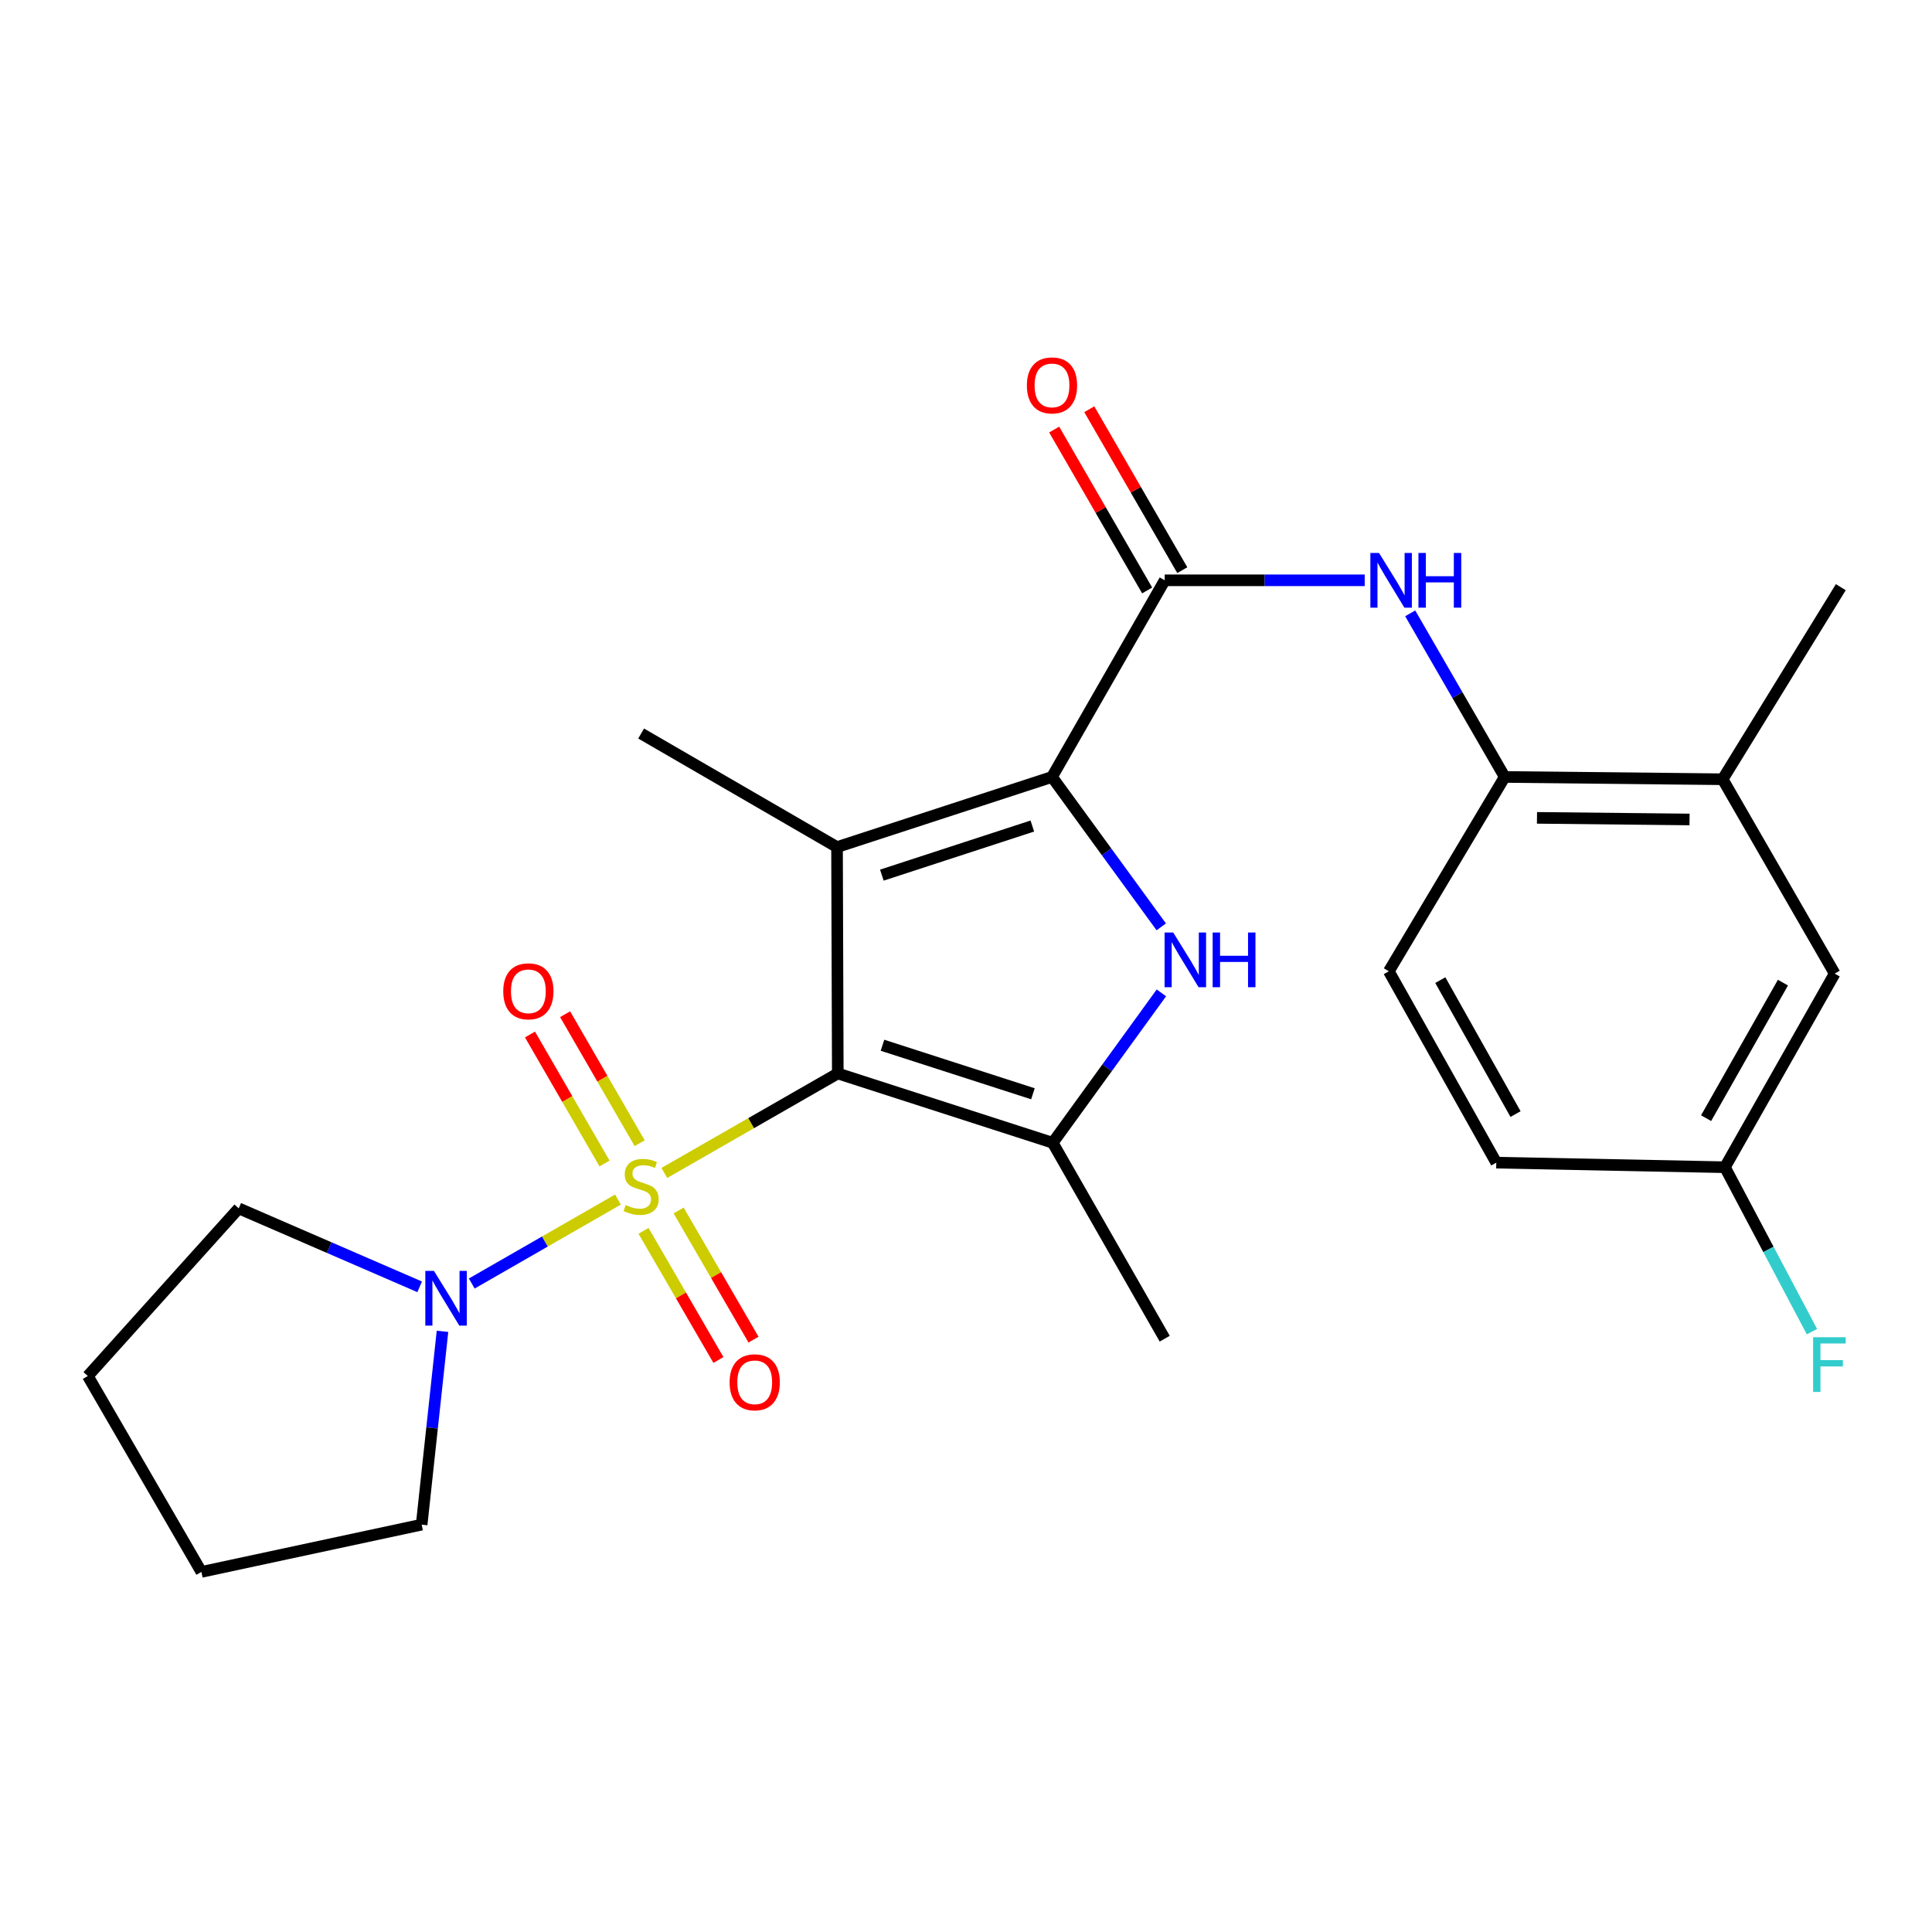 <?xml version='1.0' encoding='iso-8859-1'?>
<svg version='1.1' baseProfile='full'
              xmlns='http://www.w3.org/2000/svg'
                      xmlns:rdkit='http://www.rdkit.org/xml'
                      xmlns:xlink='http://www.w3.org/1999/xlink'
                  xml:space='preserve'
width='1000px' height='1000px' viewBox='0 0 1000 1000'>
<!-- END OF HEADER -->
<rect style='opacity:1.0;fill:#FFFFFF;stroke:none' width='1000' height='1000' x='0' y='0'> </rect>
<path class='bond-0' d='M 433.639,555.621 L 388.749,581.369' style='fill:none;fill-rule:evenodd;stroke:#000000;stroke-width:6px;stroke-linecap:butt;stroke-linejoin:miter;stroke-opacity:1' />
<path class='bond-0' d='M 388.749,581.369 L 343.859,607.117' style='fill:none;fill-rule:evenodd;stroke:#CCCC00;stroke-width:6px;stroke-linecap:butt;stroke-linejoin:miter;stroke-opacity:1' />
<path class='bond-1' d='M 433.639,555.621 L 433.243,438.452' style='fill:none;fill-rule:evenodd;stroke:#000000;stroke-width:6px;stroke-linecap:butt;stroke-linejoin:miter;stroke-opacity:1' />
<path class='bond-4' d='M 433.639,555.621 L 544.883,591.505' style='fill:none;fill-rule:evenodd;stroke:#000000;stroke-width:6px;stroke-linecap:butt;stroke-linejoin:miter;stroke-opacity:1' />
<path class='bond-4' d='M 456.772,541.02 L 534.642,566.138' style='fill:none;fill-rule:evenodd;stroke:#000000;stroke-width:6px;stroke-linecap:butt;stroke-linejoin:miter;stroke-opacity:1' />
<path class='bond-6' d='M 319.855,620.893 L 282.019,642.619' style='fill:none;fill-rule:evenodd;stroke:#CCCC00;stroke-width:6px;stroke-linecap:butt;stroke-linejoin:miter;stroke-opacity:1' />
<path class='bond-6' d='M 282.019,642.619 L 244.184,664.345' style='fill:none;fill-rule:evenodd;stroke:#0000FF;stroke-width:6px;stroke-linecap:butt;stroke-linejoin:miter;stroke-opacity:1' />
<path class='bond-9' d='M 331.09,591.718 L 311.797,558.334' style='fill:none;fill-rule:evenodd;stroke:#CCCC00;stroke-width:6px;stroke-linecap:butt;stroke-linejoin:miter;stroke-opacity:1' />
<path class='bond-9' d='M 311.797,558.334 L 292.503,524.949' style='fill:none;fill-rule:evenodd;stroke:#FF0000;stroke-width:6px;stroke-linecap:butt;stroke-linejoin:miter;stroke-opacity:1' />
<path class='bond-9' d='M 312.91,602.225 L 293.616,568.84' style='fill:none;fill-rule:evenodd;stroke:#CCCC00;stroke-width:6px;stroke-linecap:butt;stroke-linejoin:miter;stroke-opacity:1' />
<path class='bond-9' d='M 293.616,568.84 L 274.323,535.456' style='fill:none;fill-rule:evenodd;stroke:#FF0000;stroke-width:6px;stroke-linecap:butt;stroke-linejoin:miter;stroke-opacity:1' />
<path class='bond-10' d='M 333.091,637.085 L 352.472,670.505' style='fill:none;fill-rule:evenodd;stroke:#CCCC00;stroke-width:6px;stroke-linecap:butt;stroke-linejoin:miter;stroke-opacity:1' />
<path class='bond-10' d='M 352.472,670.505 L 371.853,703.925' style='fill:none;fill-rule:evenodd;stroke:#FF0000;stroke-width:6px;stroke-linecap:butt;stroke-linejoin:miter;stroke-opacity:1' />
<path class='bond-10' d='M 351.256,626.551 L 370.637,659.971' style='fill:none;fill-rule:evenodd;stroke:#CCCC00;stroke-width:6px;stroke-linecap:butt;stroke-linejoin:miter;stroke-opacity:1' />
<path class='bond-10' d='M 370.637,659.971 L 390.017,693.391' style='fill:none;fill-rule:evenodd;stroke:#FF0000;stroke-width:6px;stroke-linecap:butt;stroke-linejoin:miter;stroke-opacity:1' />
<path class='bond-2' d='M 433.243,438.452 L 544.509,402.148' style='fill:none;fill-rule:evenodd;stroke:#000000;stroke-width:6px;stroke-linecap:butt;stroke-linejoin:miter;stroke-opacity:1' />
<path class='bond-2' d='M 456.446,452.969 L 534.332,427.556' style='fill:none;fill-rule:evenodd;stroke:#000000;stroke-width:6px;stroke-linecap:butt;stroke-linejoin:miter;stroke-opacity:1' />
<path class='bond-15' d='M 433.243,438.452 L 331.845,379.669' style='fill:none;fill-rule:evenodd;stroke:#000000;stroke-width:6px;stroke-linecap:butt;stroke-linejoin:miter;stroke-opacity:1' />
<path class='bond-5' d='M 544.509,402.148 L 602.861,300.366' style='fill:none;fill-rule:evenodd;stroke:#000000;stroke-width:6px;stroke-linecap:butt;stroke-linejoin:miter;stroke-opacity:1' />
<path class='bond-25' d='M 544.509,402.148 L 572.788,440.943' style='fill:none;fill-rule:evenodd;stroke:#000000;stroke-width:6px;stroke-linecap:butt;stroke-linejoin:miter;stroke-opacity:1' />
<path class='bond-25' d='M 572.788,440.943 L 601.066,479.737' style='fill:none;fill-rule:evenodd;stroke:#0000FF;stroke-width:6px;stroke-linecap:butt;stroke-linejoin:miter;stroke-opacity:1' />
<path class='bond-3' d='M 601.138,513.91 L 573.01,552.707' style='fill:none;fill-rule:evenodd;stroke:#0000FF;stroke-width:6px;stroke-linecap:butt;stroke-linejoin:miter;stroke-opacity:1' />
<path class='bond-3' d='M 573.01,552.707 L 544.883,591.505' style='fill:none;fill-rule:evenodd;stroke:#000000;stroke-width:6px;stroke-linecap:butt;stroke-linejoin:miter;stroke-opacity:1' />
<path class='bond-17' d='M 544.883,591.505 L 602.861,692.902' style='fill:none;fill-rule:evenodd;stroke:#000000;stroke-width:6px;stroke-linecap:butt;stroke-linejoin:miter;stroke-opacity:1' />
<path class='bond-7' d='M 602.861,300.366 L 654.616,300.366' style='fill:none;fill-rule:evenodd;stroke:#000000;stroke-width:6px;stroke-linecap:butt;stroke-linejoin:miter;stroke-opacity:1' />
<path class='bond-7' d='M 654.616,300.366 L 706.372,300.366' style='fill:none;fill-rule:evenodd;stroke:#0000FF;stroke-width:6px;stroke-linecap:butt;stroke-linejoin:miter;stroke-opacity:1' />
<path class='bond-12' d='M 611.951,295.113 L 587.883,253.467' style='fill:none;fill-rule:evenodd;stroke:#000000;stroke-width:6px;stroke-linecap:butt;stroke-linejoin:miter;stroke-opacity:1' />
<path class='bond-12' d='M 587.883,253.467 L 563.815,211.822' style='fill:none;fill-rule:evenodd;stroke:#FF0000;stroke-width:6px;stroke-linecap:butt;stroke-linejoin:miter;stroke-opacity:1' />
<path class='bond-12' d='M 593.77,305.62 L 569.702,263.974' style='fill:none;fill-rule:evenodd;stroke:#000000;stroke-width:6px;stroke-linecap:butt;stroke-linejoin:miter;stroke-opacity:1' />
<path class='bond-12' d='M 569.702,263.974 L 545.634,222.329' style='fill:none;fill-rule:evenodd;stroke:#FF0000;stroke-width:6px;stroke-linecap:butt;stroke-linejoin:miter;stroke-opacity:1' />
<path class='bond-20' d='M 229.035,689.092 L 223.64,739.123' style='fill:none;fill-rule:evenodd;stroke:#0000FF;stroke-width:6px;stroke-linecap:butt;stroke-linejoin:miter;stroke-opacity:1' />
<path class='bond-20' d='M 223.64,739.123 L 218.246,789.155' style='fill:none;fill-rule:evenodd;stroke:#000000;stroke-width:6px;stroke-linecap:butt;stroke-linejoin:miter;stroke-opacity:1' />
<path class='bond-21' d='M 217.215,666.06 L 170.391,645.756' style='fill:none;fill-rule:evenodd;stroke:#0000FF;stroke-width:6px;stroke-linecap:butt;stroke-linejoin:miter;stroke-opacity:1' />
<path class='bond-21' d='M 170.391,645.756 L 123.567,625.452' style='fill:none;fill-rule:evenodd;stroke:#000000;stroke-width:6px;stroke-linecap:butt;stroke-linejoin:miter;stroke-opacity:1' />
<path class='bond-8' d='M 729.919,317.465 L 754.377,359.807' style='fill:none;fill-rule:evenodd;stroke:#0000FF;stroke-width:6px;stroke-linecap:butt;stroke-linejoin:miter;stroke-opacity:1' />
<path class='bond-8' d='M 754.377,359.807 L 778.836,402.148' style='fill:none;fill-rule:evenodd;stroke:#000000;stroke-width:6px;stroke-linecap:butt;stroke-linejoin:miter;stroke-opacity:1' />
<path class='bond-11' d='M 778.836,402.148 L 891.643,403.338' style='fill:none;fill-rule:evenodd;stroke:#000000;stroke-width:6px;stroke-linecap:butt;stroke-linejoin:miter;stroke-opacity:1' />
<path class='bond-11' d='M 795.536,423.324 L 874.5,424.157' style='fill:none;fill-rule:evenodd;stroke:#000000;stroke-width:6px;stroke-linecap:butt;stroke-linejoin:miter;stroke-opacity:1' />
<path class='bond-14' d='M 778.836,402.148 L 718.852,502.741' style='fill:none;fill-rule:evenodd;stroke:#000000;stroke-width:6px;stroke-linecap:butt;stroke-linejoin:miter;stroke-opacity:1' />
<path class='bond-13' d='M 891.643,403.338 L 949.632,503.931' style='fill:none;fill-rule:evenodd;stroke:#000000;stroke-width:6px;stroke-linecap:butt;stroke-linejoin:miter;stroke-opacity:1' />
<path class='bond-22' d='M 891.643,403.338 L 952.805,303.924' style='fill:none;fill-rule:evenodd;stroke:#000000;stroke-width:6px;stroke-linecap:butt;stroke-linejoin:miter;stroke-opacity:1' />
<path class='bond-27' d='M 949.632,503.931 L 892.821,604.15' style='fill:none;fill-rule:evenodd;stroke:#000000;stroke-width:6px;stroke-linecap:butt;stroke-linejoin:miter;stroke-opacity:1' />
<path class='bond-27' d='M 922.844,508.609 L 883.075,578.762' style='fill:none;fill-rule:evenodd;stroke:#000000;stroke-width:6px;stroke-linecap:butt;stroke-linejoin:miter;stroke-opacity:1' />
<path class='bond-18' d='M 718.852,502.741 L 774.473,601.782' style='fill:none;fill-rule:evenodd;stroke:#000000;stroke-width:6px;stroke-linecap:butt;stroke-linejoin:miter;stroke-opacity:1' />
<path class='bond-18' d='M 745.503,507.315 L 784.439,576.644' style='fill:none;fill-rule:evenodd;stroke:#000000;stroke-width:6px;stroke-linecap:butt;stroke-linejoin:miter;stroke-opacity:1' />
<path class='bond-16' d='M 892.821,604.15 L 774.473,601.782' style='fill:none;fill-rule:evenodd;stroke:#000000;stroke-width:6px;stroke-linecap:butt;stroke-linejoin:miter;stroke-opacity:1' />
<path class='bond-19' d='M 892.821,604.15 L 915.344,646.703' style='fill:none;fill-rule:evenodd;stroke:#000000;stroke-width:6px;stroke-linecap:butt;stroke-linejoin:miter;stroke-opacity:1' />
<path class='bond-19' d='M 915.344,646.703 L 937.867,689.256' style='fill:none;fill-rule:evenodd;stroke:#33CCCC;stroke-width:6px;stroke-linecap:butt;stroke-linejoin:miter;stroke-opacity:1' />
<path class='bond-24' d='M 218.246,789.155 L 104.249,813.618' style='fill:none;fill-rule:evenodd;stroke:#000000;stroke-width:6px;stroke-linecap:butt;stroke-linejoin:miter;stroke-opacity:1' />
<path class='bond-23' d='M 123.567,625.452 L 45.455,712.22' style='fill:none;fill-rule:evenodd;stroke:#000000;stroke-width:6px;stroke-linecap:butt;stroke-linejoin:miter;stroke-opacity:1' />
<path class='bond-26' d='M 45.455,712.22 L 104.249,813.618' style='fill:none;fill-rule:evenodd;stroke:#000000;stroke-width:6px;stroke-linecap:butt;stroke-linejoin:miter;stroke-opacity:1' />
<path  class='atom-1' d='M 323.845 623.728
Q 324.165 623.848, 325.485 624.408
Q 326.805 624.968, 328.245 625.328
Q 329.725 625.648, 331.165 625.648
Q 333.845 625.648, 335.405 624.368
Q 336.965 623.048, 336.965 620.768
Q 336.965 619.208, 336.165 618.248
Q 335.405 617.288, 334.205 616.768
Q 333.005 616.248, 331.005 615.648
Q 328.485 614.888, 326.965 614.168
Q 325.485 613.448, 324.405 611.928
Q 323.365 610.408, 323.365 607.848
Q 323.365 604.288, 325.765 602.088
Q 328.205 599.888, 333.005 599.888
Q 336.285 599.888, 340.005 601.448
L 339.085 604.528
Q 335.685 603.128, 333.125 603.128
Q 330.365 603.128, 328.845 604.288
Q 327.325 605.408, 327.365 607.368
Q 327.365 608.888, 328.125 609.808
Q 328.925 610.728, 330.045 611.248
Q 331.205 611.768, 333.125 612.368
Q 335.685 613.168, 337.205 613.968
Q 338.725 614.768, 339.805 616.408
Q 340.925 618.008, 340.925 620.768
Q 340.925 624.688, 338.285 626.808
Q 335.685 628.888, 331.325 628.888
Q 328.805 628.888, 326.885 628.328
Q 325.005 627.808, 322.765 626.888
L 323.845 623.728
' fill='#CCCC00'/>
<path  class='atom-4' d='M 607.263 482.667
L 616.543 497.667
Q 617.463 499.147, 618.943 501.827
Q 620.423 504.507, 620.503 504.667
L 620.503 482.667
L 624.263 482.667
L 624.263 510.987
L 620.383 510.987
L 610.423 494.587
Q 609.263 492.667, 608.023 490.467
Q 606.823 488.267, 606.463 487.587
L 606.463 510.987
L 602.783 510.987
L 602.783 482.667
L 607.263 482.667
' fill='#0000FF'/>
<path  class='atom-4' d='M 627.663 482.667
L 631.503 482.667
L 631.503 494.707
L 645.983 494.707
L 645.983 482.667
L 649.823 482.667
L 649.823 510.987
L 645.983 510.987
L 645.983 497.907
L 631.503 497.907
L 631.503 510.987
L 627.663 510.987
L 627.663 482.667
' fill='#0000FF'/>
<path  class='atom-7' d='M 224.619 657.826
L 233.899 672.826
Q 234.819 674.306, 236.299 676.986
Q 237.779 679.666, 237.859 679.826
L 237.859 657.826
L 241.619 657.826
L 241.619 686.146
L 237.739 686.146
L 227.779 669.746
Q 226.619 667.826, 225.379 665.626
Q 224.179 663.426, 223.819 662.746
L 223.819 686.146
L 220.139 686.146
L 220.139 657.826
L 224.619 657.826
' fill='#0000FF'/>
<path  class='atom-8' d='M 713.782 286.206
L 723.062 301.206
Q 723.982 302.686, 725.462 305.366
Q 726.942 308.046, 727.022 308.206
L 727.022 286.206
L 730.782 286.206
L 730.782 314.526
L 726.902 314.526
L 716.942 298.126
Q 715.782 296.206, 714.542 294.006
Q 713.342 291.806, 712.982 291.126
L 712.982 314.526
L 709.302 314.526
L 709.302 286.206
L 713.782 286.206
' fill='#0000FF'/>
<path  class='atom-8' d='M 734.182 286.206
L 738.022 286.206
L 738.022 298.246
L 752.502 298.246
L 752.502 286.206
L 756.342 286.206
L 756.342 314.526
L 752.502 314.526
L 752.502 301.446
L 738.022 301.446
L 738.022 314.526
L 734.182 314.526
L 734.182 286.206
' fill='#0000FF'/>
<path  class='atom-10' d='M 260.482 513.098
Q 260.482 506.298, 263.842 502.498
Q 267.202 498.698, 273.482 498.698
Q 279.762 498.698, 283.122 502.498
Q 286.482 506.298, 286.482 513.098
Q 286.482 519.978, 283.082 523.898
Q 279.682 527.778, 273.482 527.778
Q 267.242 527.778, 263.842 523.898
Q 260.482 520.018, 260.482 513.098
M 273.482 524.578
Q 277.802 524.578, 280.122 521.698
Q 282.482 518.778, 282.482 513.098
Q 282.482 507.538, 280.122 504.738
Q 277.802 501.898, 273.482 501.898
Q 269.162 501.898, 266.802 504.698
Q 264.482 507.498, 264.482 513.098
Q 264.482 518.818, 266.802 521.698
Q 269.162 524.578, 273.482 524.578
' fill='#FF0000'/>
<path  class='atom-11' d='M 377.64 715.473
Q 377.64 708.673, 381 704.873
Q 384.36 701.073, 390.64 701.073
Q 396.92 701.073, 400.28 704.873
Q 403.64 708.673, 403.64 715.473
Q 403.64 722.353, 400.24 726.273
Q 396.84 730.153, 390.64 730.153
Q 384.4 730.153, 381 726.273
Q 377.64 722.393, 377.64 715.473
M 390.64 726.953
Q 394.96 726.953, 397.28 724.073
Q 399.64 721.153, 399.64 715.473
Q 399.64 709.913, 397.28 707.113
Q 394.96 704.273, 390.64 704.273
Q 386.32 704.273, 383.96 707.073
Q 381.64 709.873, 381.64 715.473
Q 381.64 721.193, 383.96 724.073
Q 386.32 726.953, 390.64 726.953
' fill='#FF0000'/>
<path  class='atom-13' d='M 531.509 199.48
Q 531.509 192.68, 534.869 188.88
Q 538.229 185.08, 544.509 185.08
Q 550.789 185.08, 554.149 188.88
Q 557.509 192.68, 557.509 199.48
Q 557.509 206.36, 554.109 210.28
Q 550.709 214.16, 544.509 214.16
Q 538.269 214.16, 534.869 210.28
Q 531.509 206.4, 531.509 199.48
M 544.509 210.96
Q 548.829 210.96, 551.149 208.08
Q 553.509 205.16, 553.509 199.48
Q 553.509 193.92, 551.149 191.12
Q 548.829 188.28, 544.509 188.28
Q 540.189 188.28, 537.829 191.08
Q 535.509 193.88, 535.509 199.48
Q 535.509 205.2, 537.829 208.08
Q 540.189 210.96, 544.509 210.96
' fill='#FF0000'/>
<path  class='atom-20' d='M 938.471 692.146
L 955.311 692.146
L 955.311 695.386
L 942.271 695.386
L 942.271 703.986
L 953.871 703.986
L 953.871 707.266
L 942.271 707.266
L 942.271 720.466
L 938.471 720.466
L 938.471 692.146
' fill='#33CCCC'/>
</svg>
